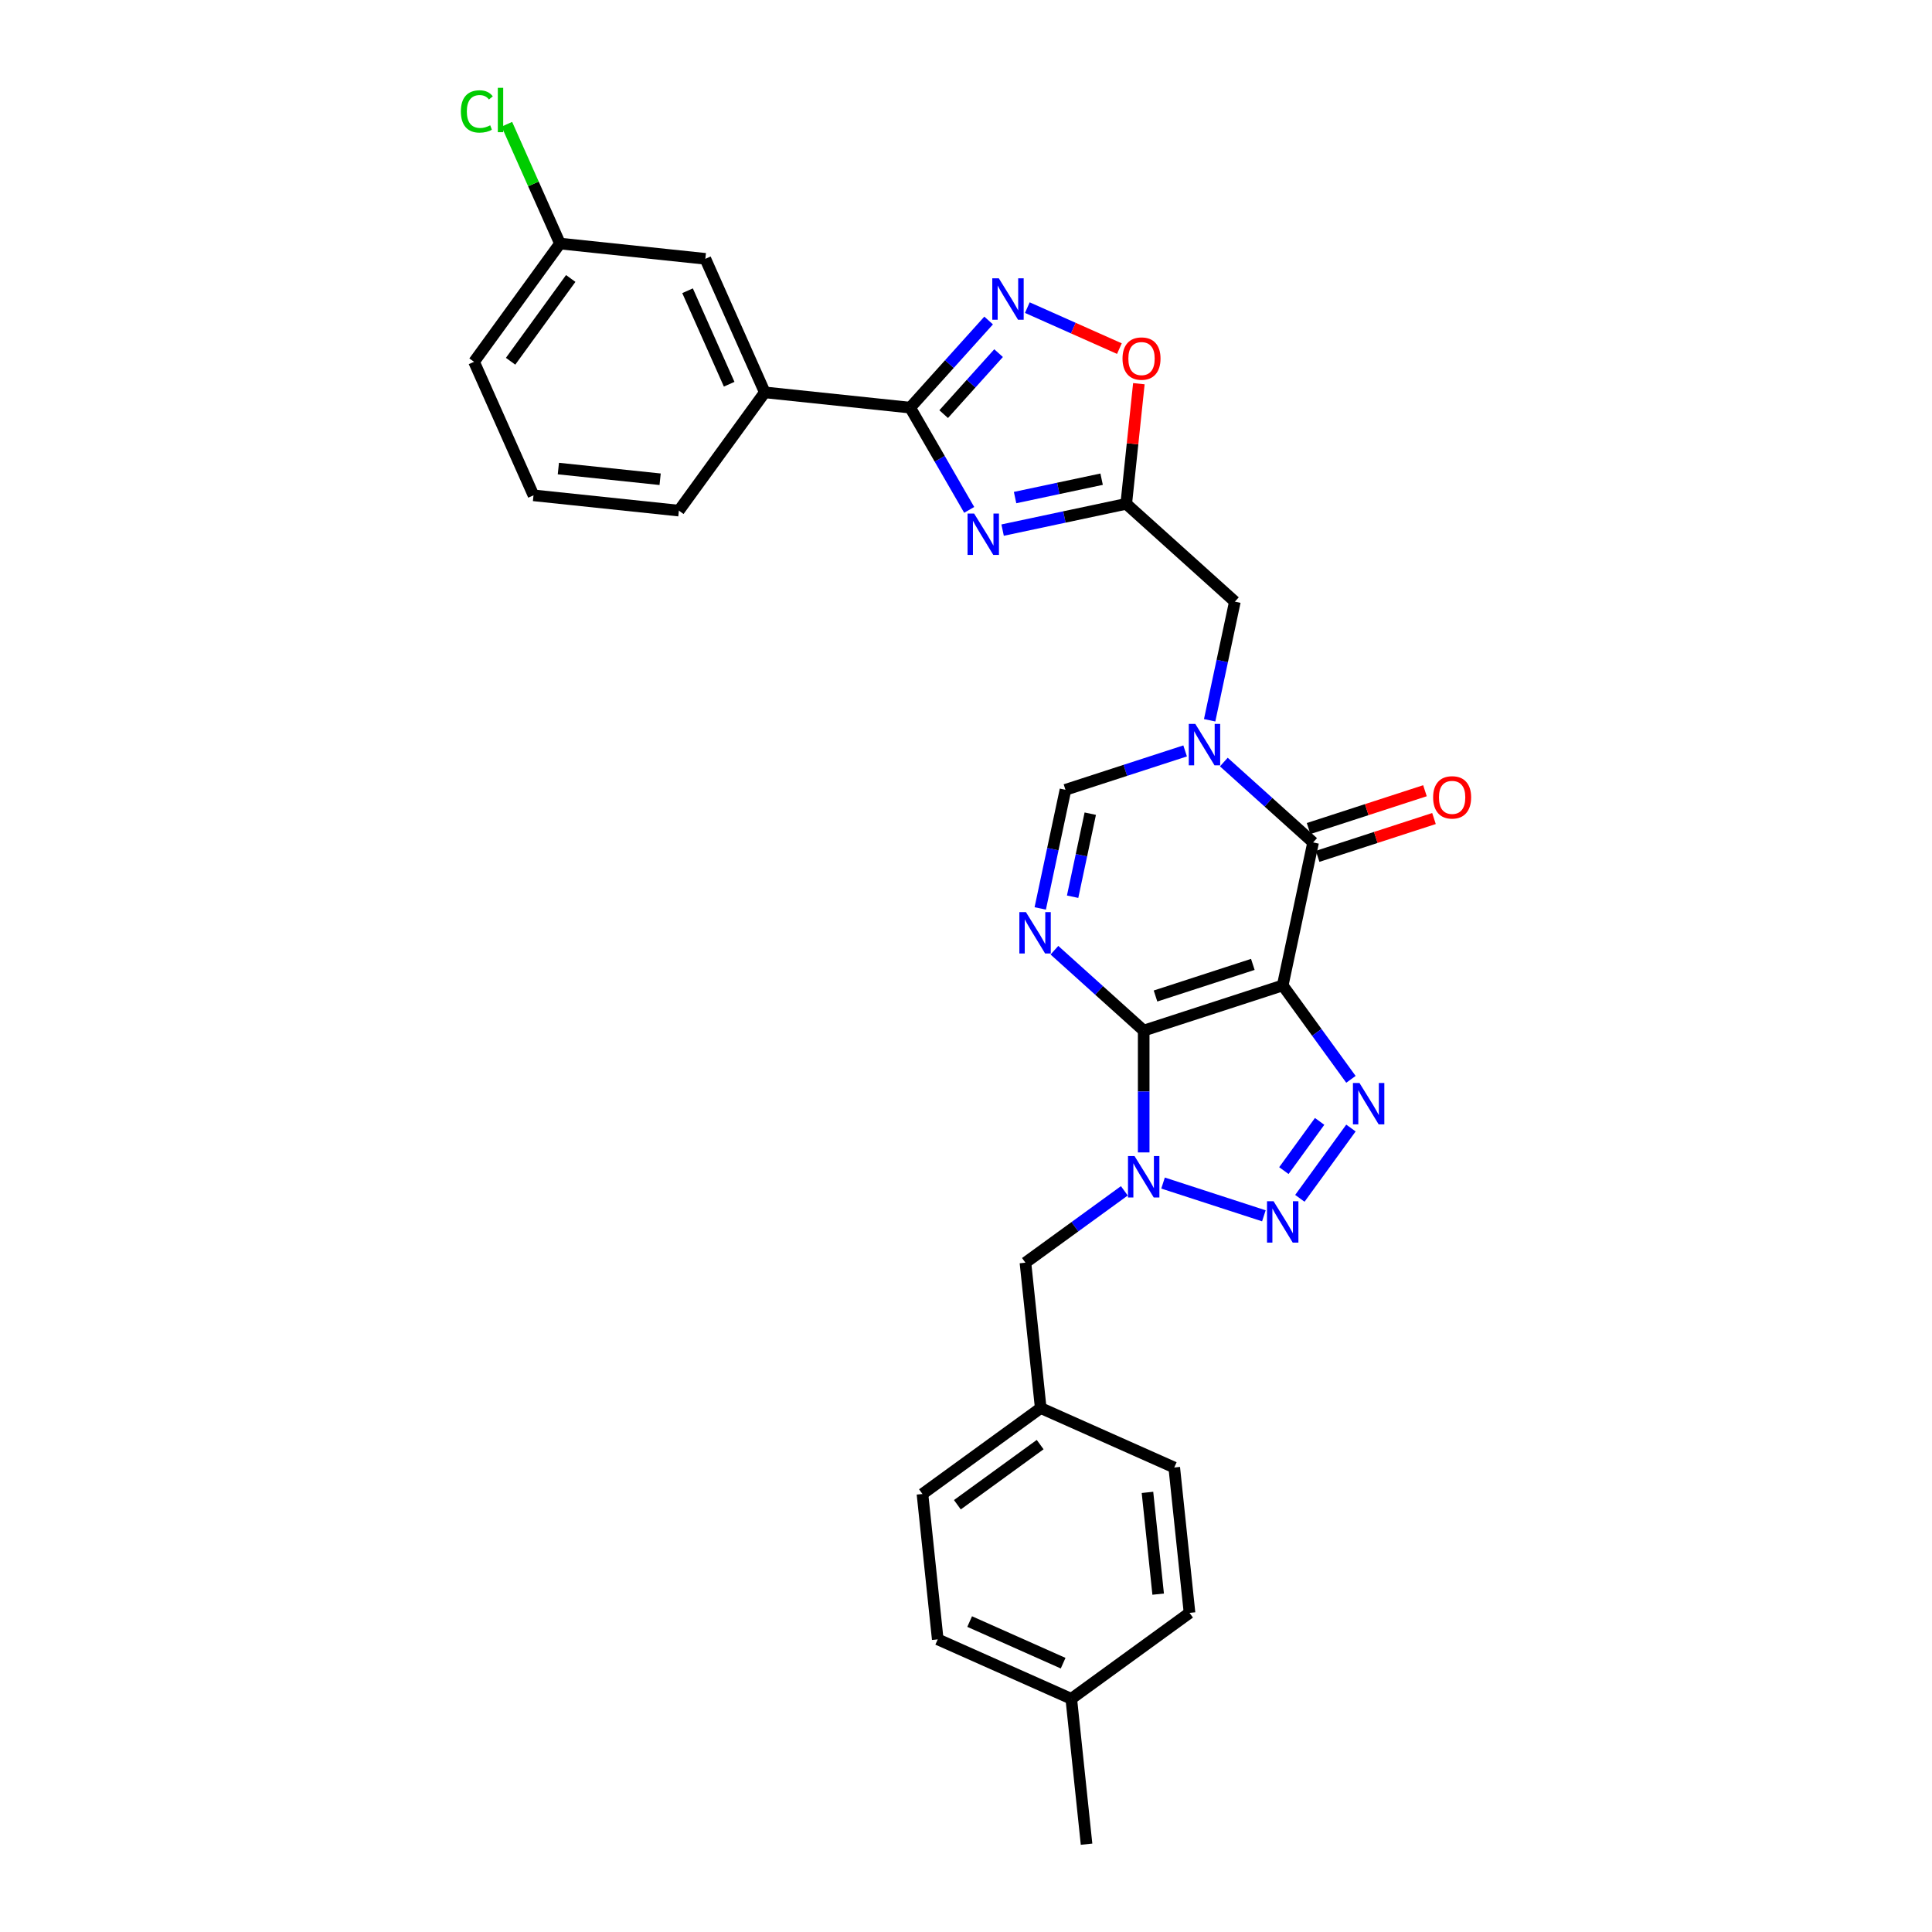 <?xml version='1.0' encoding='iso-8859-1'?>
<svg version='1.1' baseProfile='full'
              xmlns='http://www.w3.org/2000/svg'
                      xmlns:rdkit='http://www.rdkit.org/xml'
                      xmlns:xlink='http://www.w3.org/1999/xlink'
                  xml:space='preserve'
width='1000px' height='1000px' viewBox='0 0 1000 1000'>
<!-- END OF HEADER -->
<rect style='opacity:1.0;fill:#FFFFFF;stroke:none' width='1000' height='1000' x='0' y='0'> </rect>
<path class='bond-0' d='M 591.974,533.433 L 663.931,510.052' style='fill:none;fill-rule:evenodd;stroke:#000000;stroke-width:6px;stroke-linecap:butt;stroke-linejoin:miter;stroke-opacity:1' />
<path class='bond-0' d='M 598.091,515.534 L 648.461,499.168' style='fill:none;fill-rule:evenodd;stroke:#000000;stroke-width:6px;stroke-linecap:butt;stroke-linejoin:miter;stroke-opacity:1' />
<path class='bond-1' d='M 591.974,533.433 L 591.974,564.96' style='fill:none;fill-rule:evenodd;stroke:#000000;stroke-width:6px;stroke-linecap:butt;stroke-linejoin:miter;stroke-opacity:1' />
<path class='bond-1' d='M 591.974,564.96 L 591.974,596.488' style='fill:none;fill-rule:evenodd;stroke:#0000FF;stroke-width:6px;stroke-linecap:butt;stroke-linejoin:miter;stroke-opacity:1' />
<path class='bond-2' d='M 591.974,533.433 L 568.87,512.629' style='fill:none;fill-rule:evenodd;stroke:#000000;stroke-width:6px;stroke-linecap:butt;stroke-linejoin:miter;stroke-opacity:1' />
<path class='bond-2' d='M 568.87,512.629 L 545.765,491.826' style='fill:none;fill-rule:evenodd;stroke:#0000FF;stroke-width:6px;stroke-linecap:butt;stroke-linejoin:miter;stroke-opacity:1' />
<path class='bond-3' d='M 663.931,510.052 L 681.588,534.355' style='fill:none;fill-rule:evenodd;stroke:#000000;stroke-width:6px;stroke-linecap:butt;stroke-linejoin:miter;stroke-opacity:1' />
<path class='bond-3' d='M 681.588,534.355 L 699.244,558.658' style='fill:none;fill-rule:evenodd;stroke:#0000FF;stroke-width:6px;stroke-linecap:butt;stroke-linejoin:miter;stroke-opacity:1' />
<path class='bond-5' d='M 663.931,510.052 L 679.661,436.046' style='fill:none;fill-rule:evenodd;stroke:#000000;stroke-width:6px;stroke-linecap:butt;stroke-linejoin:miter;stroke-opacity:1' />
<path class='bond-4' d='M 601.991,612.347 L 654.177,629.303' style='fill:none;fill-rule:evenodd;stroke:#0000FF;stroke-width:6px;stroke-linecap:butt;stroke-linejoin:miter;stroke-opacity:1' />
<path class='bond-15' d='M 581.957,616.37 L 556.36,634.967' style='fill:none;fill-rule:evenodd;stroke:#0000FF;stroke-width:6px;stroke-linecap:butt;stroke-linejoin:miter;stroke-opacity:1' />
<path class='bond-15' d='M 556.36,634.967 L 530.764,653.564' style='fill:none;fill-rule:evenodd;stroke:#000000;stroke-width:6px;stroke-linecap:butt;stroke-linejoin:miter;stroke-opacity:1' />
<path class='bond-11' d='M 538.427,470.201 L 544.953,439.501' style='fill:none;fill-rule:evenodd;stroke:#0000FF;stroke-width:6px;stroke-linecap:butt;stroke-linejoin:miter;stroke-opacity:1' />
<path class='bond-11' d='M 544.953,439.501 L 551.478,408.8' style='fill:none;fill-rule:evenodd;stroke:#000000;stroke-width:6px;stroke-linecap:butt;stroke-linejoin:miter;stroke-opacity:1' />
<path class='bond-11' d='M 555.186,464.137 L 559.754,442.647' style='fill:none;fill-rule:evenodd;stroke:#0000FF;stroke-width:6px;stroke-linecap:butt;stroke-linejoin:miter;stroke-opacity:1' />
<path class='bond-11' d='M 559.754,442.647 L 564.322,421.156' style='fill:none;fill-rule:evenodd;stroke:#000000;stroke-width:6px;stroke-linecap:butt;stroke-linejoin:miter;stroke-opacity:1' />
<path class='bond-30' d='M 699.244,583.867 L 672.806,620.257' style='fill:none;fill-rule:evenodd;stroke:#0000FF;stroke-width:6px;stroke-linecap:butt;stroke-linejoin:miter;stroke-opacity:1' />
<path class='bond-30' d='M 683.037,580.432 L 664.529,605.904' style='fill:none;fill-rule:evenodd;stroke:#0000FF;stroke-width:6px;stroke-linecap:butt;stroke-linejoin:miter;stroke-opacity:1' />
<path class='bond-16' d='M 681.999,443.242 L 712.114,433.457' style='fill:none;fill-rule:evenodd;stroke:#000000;stroke-width:6px;stroke-linecap:butt;stroke-linejoin:miter;stroke-opacity:1' />
<path class='bond-16' d='M 712.114,433.457 L 742.229,423.672' style='fill:none;fill-rule:evenodd;stroke:#FF0000;stroke-width:6px;stroke-linecap:butt;stroke-linejoin:miter;stroke-opacity:1' />
<path class='bond-16' d='M 677.323,428.85 L 707.438,419.065' style='fill:none;fill-rule:evenodd;stroke:#000000;stroke-width:6px;stroke-linecap:butt;stroke-linejoin:miter;stroke-opacity:1' />
<path class='bond-16' d='M 707.438,419.065 L 737.553,409.281' style='fill:none;fill-rule:evenodd;stroke:#FF0000;stroke-width:6px;stroke-linecap:butt;stroke-linejoin:miter;stroke-opacity:1' />
<path class='bond-31' d='M 679.661,436.046 L 656.557,415.243' style='fill:none;fill-rule:evenodd;stroke:#000000;stroke-width:6px;stroke-linecap:butt;stroke-linejoin:miter;stroke-opacity:1' />
<path class='bond-31' d='M 656.557,415.243 L 633.452,394.439' style='fill:none;fill-rule:evenodd;stroke:#0000FF;stroke-width:6px;stroke-linecap:butt;stroke-linejoin:miter;stroke-opacity:1' />
<path class='bond-6' d='M 613.418,388.675 L 582.448,398.737' style='fill:none;fill-rule:evenodd;stroke:#0000FF;stroke-width:6px;stroke-linecap:butt;stroke-linejoin:miter;stroke-opacity:1' />
<path class='bond-6' d='M 582.448,398.737 L 551.478,408.8' style='fill:none;fill-rule:evenodd;stroke:#000000;stroke-width:6px;stroke-linecap:butt;stroke-linejoin:miter;stroke-opacity:1' />
<path class='bond-13' d='M 626.114,372.815 L 632.64,342.114' style='fill:none;fill-rule:evenodd;stroke:#0000FF;stroke-width:6px;stroke-linecap:butt;stroke-linejoin:miter;stroke-opacity:1' />
<path class='bond-13' d='M 632.64,342.114 L 639.166,311.413' style='fill:none;fill-rule:evenodd;stroke:#000000;stroke-width:6px;stroke-linecap:butt;stroke-linejoin:miter;stroke-opacity:1' />
<path class='bond-7' d='M 518.95,274.388 L 550.945,267.588' style='fill:none;fill-rule:evenodd;stroke:#0000FF;stroke-width:6px;stroke-linecap:butt;stroke-linejoin:miter;stroke-opacity:1' />
<path class='bond-7' d='M 550.945,267.588 L 582.939,260.787' style='fill:none;fill-rule:evenodd;stroke:#000000;stroke-width:6px;stroke-linecap:butt;stroke-linejoin:miter;stroke-opacity:1' />
<path class='bond-7' d='M 525.403,257.547 L 547.799,252.786' style='fill:none;fill-rule:evenodd;stroke:#0000FF;stroke-width:6px;stroke-linecap:butt;stroke-linejoin:miter;stroke-opacity:1' />
<path class='bond-7' d='M 547.799,252.786 L 570.195,248.026' style='fill:none;fill-rule:evenodd;stroke:#000000;stroke-width:6px;stroke-linecap:butt;stroke-linejoin:miter;stroke-opacity:1' />
<path class='bond-8' d='M 501.656,263.913 L 486.379,237.453' style='fill:none;fill-rule:evenodd;stroke:#0000FF;stroke-width:6px;stroke-linecap:butt;stroke-linejoin:miter;stroke-opacity:1' />
<path class='bond-8' d='M 486.379,237.453 L 471.103,210.994' style='fill:none;fill-rule:evenodd;stroke:#000000;stroke-width:6px;stroke-linecap:butt;stroke-linejoin:miter;stroke-opacity:1' />
<path class='bond-14' d='M 471.103,210.994 L 395.858,203.086' style='fill:none;fill-rule:evenodd;stroke:#000000;stroke-width:6px;stroke-linecap:butt;stroke-linejoin:miter;stroke-opacity:1' />
<path class='bond-33' d='M 471.103,210.994 L 491.408,188.444' style='fill:none;fill-rule:evenodd;stroke:#000000;stroke-width:6px;stroke-linecap:butt;stroke-linejoin:miter;stroke-opacity:1' />
<path class='bond-33' d='M 491.408,188.444 L 511.712,165.893' style='fill:none;fill-rule:evenodd;stroke:#0000FF;stroke-width:6px;stroke-linecap:butt;stroke-linejoin:miter;stroke-opacity:1' />
<path class='bond-33' d='M 488.44,214.354 L 502.653,198.569' style='fill:none;fill-rule:evenodd;stroke:#000000;stroke-width:6px;stroke-linecap:butt;stroke-linejoin:miter;stroke-opacity:1' />
<path class='bond-33' d='M 502.653,198.569 L 516.866,182.784' style='fill:none;fill-rule:evenodd;stroke:#0000FF;stroke-width:6px;stroke-linecap:butt;stroke-linejoin:miter;stroke-opacity:1' />
<path class='bond-9' d='M 582.939,260.787 L 639.166,311.413' style='fill:none;fill-rule:evenodd;stroke:#000000;stroke-width:6px;stroke-linecap:butt;stroke-linejoin:miter;stroke-opacity:1' />
<path class='bond-12' d='M 582.939,260.787 L 586.207,229.694' style='fill:none;fill-rule:evenodd;stroke:#000000;stroke-width:6px;stroke-linecap:butt;stroke-linejoin:miter;stroke-opacity:1' />
<path class='bond-12' d='M 586.207,229.694 L 589.475,198.601' style='fill:none;fill-rule:evenodd;stroke:#FF0000;stroke-width:6px;stroke-linecap:butt;stroke-linejoin:miter;stroke-opacity:1' />
<path class='bond-10' d='M 531.747,159.228 L 555.571,169.835' style='fill:none;fill-rule:evenodd;stroke:#0000FF;stroke-width:6px;stroke-linecap:butt;stroke-linejoin:miter;stroke-opacity:1' />
<path class='bond-10' d='M 555.571,169.835 L 579.395,180.442' style='fill:none;fill-rule:evenodd;stroke:#FF0000;stroke-width:6px;stroke-linecap:butt;stroke-linejoin:miter;stroke-opacity:1' />
<path class='bond-17' d='M 395.858,203.086 L 365.084,133.967' style='fill:none;fill-rule:evenodd;stroke:#000000;stroke-width:6px;stroke-linecap:butt;stroke-linejoin:miter;stroke-opacity:1' />
<path class='bond-17' d='M 377.418,198.873 L 355.876,150.489' style='fill:none;fill-rule:evenodd;stroke:#000000;stroke-width:6px;stroke-linecap:butt;stroke-linejoin:miter;stroke-opacity:1' />
<path class='bond-26' d='M 395.858,203.086 L 351.386,264.296' style='fill:none;fill-rule:evenodd;stroke:#000000;stroke-width:6px;stroke-linecap:butt;stroke-linejoin:miter;stroke-opacity:1' />
<path class='bond-18' d='M 530.764,653.564 L 538.672,728.809' style='fill:none;fill-rule:evenodd;stroke:#000000;stroke-width:6px;stroke-linecap:butt;stroke-linejoin:miter;stroke-opacity:1' />
<path class='bond-19' d='M 365.084,133.967 L 289.839,126.058' style='fill:none;fill-rule:evenodd;stroke:#000000;stroke-width:6px;stroke-linecap:butt;stroke-linejoin:miter;stroke-opacity:1' />
<path class='bond-22' d='M 538.672,728.809 L 607.791,759.583' style='fill:none;fill-rule:evenodd;stroke:#000000;stroke-width:6px;stroke-linecap:butt;stroke-linejoin:miter;stroke-opacity:1' />
<path class='bond-23' d='M 538.672,728.809 L 477.462,773.281' style='fill:none;fill-rule:evenodd;stroke:#000000;stroke-width:6px;stroke-linecap:butt;stroke-linejoin:miter;stroke-opacity:1' />
<path class='bond-23' d='M 538.385,747.722 L 495.538,778.852' style='fill:none;fill-rule:evenodd;stroke:#000000;stroke-width:6px;stroke-linecap:butt;stroke-linejoin:miter;stroke-opacity:1' />
<path class='bond-20' d='M 289.839,126.058 L 276.094,95.187' style='fill:none;fill-rule:evenodd;stroke:#000000;stroke-width:6px;stroke-linecap:butt;stroke-linejoin:miter;stroke-opacity:1' />
<path class='bond-20' d='M 276.094,95.187 L 262.349,64.315' style='fill:none;fill-rule:evenodd;stroke:#00CC00;stroke-width:6px;stroke-linecap:butt;stroke-linejoin:miter;stroke-opacity:1' />
<path class='bond-34' d='M 289.839,126.058 L 245.367,187.268' style='fill:none;fill-rule:evenodd;stroke:#000000;stroke-width:6px;stroke-linecap:butt;stroke-linejoin:miter;stroke-opacity:1' />
<path class='bond-34' d='M 295.41,144.134 L 264.28,186.981' style='fill:none;fill-rule:evenodd;stroke:#000000;stroke-width:6px;stroke-linecap:butt;stroke-linejoin:miter;stroke-opacity:1' />
<path class='bond-21' d='M 554.49,879.3 L 485.371,848.527' style='fill:none;fill-rule:evenodd;stroke:#000000;stroke-width:6px;stroke-linecap:butt;stroke-linejoin:miter;stroke-opacity:1' />
<path class='bond-21' d='M 550.277,860.86 L 501.894,839.319' style='fill:none;fill-rule:evenodd;stroke:#000000;stroke-width:6px;stroke-linecap:butt;stroke-linejoin:miter;stroke-opacity:1' />
<path class='bond-29' d='M 554.49,879.3 L 562.398,954.545' style='fill:none;fill-rule:evenodd;stroke:#000000;stroke-width:6px;stroke-linecap:butt;stroke-linejoin:miter;stroke-opacity:1' />
<path class='bond-32' d='M 554.49,879.3 L 615.7,834.828' style='fill:none;fill-rule:evenodd;stroke:#000000;stroke-width:6px;stroke-linecap:butt;stroke-linejoin:miter;stroke-opacity:1' />
<path class='bond-25' d='M 607.791,759.583 L 615.7,834.828' style='fill:none;fill-rule:evenodd;stroke:#000000;stroke-width:6px;stroke-linecap:butt;stroke-linejoin:miter;stroke-opacity:1' />
<path class='bond-25' d='M 593.928,772.452 L 599.464,825.123' style='fill:none;fill-rule:evenodd;stroke:#000000;stroke-width:6px;stroke-linecap:butt;stroke-linejoin:miter;stroke-opacity:1' />
<path class='bond-24' d='M 477.462,773.281 L 485.371,848.527' style='fill:none;fill-rule:evenodd;stroke:#000000;stroke-width:6px;stroke-linecap:butt;stroke-linejoin:miter;stroke-opacity:1' />
<path class='bond-27' d='M 351.386,264.296 L 276.141,256.387' style='fill:none;fill-rule:evenodd;stroke:#000000;stroke-width:6px;stroke-linecap:butt;stroke-linejoin:miter;stroke-opacity:1' />
<path class='bond-27' d='M 341.681,248.06 L 289.009,242.524' style='fill:none;fill-rule:evenodd;stroke:#000000;stroke-width:6px;stroke-linecap:butt;stroke-linejoin:miter;stroke-opacity:1' />
<path class='bond-28' d='M 276.141,256.387 L 245.367,187.268' style='fill:none;fill-rule:evenodd;stroke:#000000;stroke-width:6px;stroke-linecap:butt;stroke-linejoin:miter;stroke-opacity:1' />
<path  class='atom-2' d='M 587.238 598.379
L 594.259 609.728
Q 594.955 610.848, 596.075 612.875
Q 597.194 614.903, 597.255 615.024
L 597.255 598.379
L 600.1 598.379
L 600.1 619.806
L 597.164 619.806
L 589.628 607.398
Q 588.751 605.945, 587.813 604.28
Q 586.905 602.616, 586.632 602.101
L 586.632 619.806
L 583.848 619.806
L 583.848 598.379
L 587.238 598.379
' fill='#0000FF'/>
<path  class='atom-3' d='M 531.011 472.093
L 538.033 483.442
Q 538.729 484.562, 539.849 486.589
Q 540.968 488.617, 541.029 488.738
L 541.029 472.093
L 543.874 472.093
L 543.874 493.52
L 540.938 493.52
L 533.402 481.112
Q 532.525 479.659, 531.586 477.994
Q 530.679 476.33, 530.406 475.815
L 530.406 493.52
L 527.622 493.52
L 527.622 472.093
L 531.011 472.093
' fill='#0000FF'/>
<path  class='atom-4' d='M 703.666 560.549
L 710.687 571.898
Q 711.383 573.018, 712.503 575.046
Q 713.623 577.073, 713.683 577.194
L 713.683 560.549
L 716.528 560.549
L 716.528 581.976
L 713.593 581.976
L 706.057 569.568
Q 705.179 568.115, 704.241 566.451
Q 703.333 564.786, 703.061 564.272
L 703.061 581.976
L 700.277 581.976
L 700.277 560.549
L 703.666 560.549
' fill='#0000FF'/>
<path  class='atom-5' d='M 659.194 621.759
L 666.216 633.108
Q 666.912 634.228, 668.031 636.256
Q 669.151 638.283, 669.212 638.404
L 669.212 621.759
L 672.057 621.759
L 672.057 643.186
L 669.121 643.186
L 661.585 630.778
Q 660.708 629.325, 659.769 627.661
Q 658.861 625.996, 658.589 625.482
L 658.589 643.186
L 655.805 643.186
L 655.805 621.759
L 659.194 621.759
' fill='#0000FF'/>
<path  class='atom-7' d='M 618.699 374.706
L 625.72 386.055
Q 626.416 387.175, 627.536 389.203
Q 628.656 391.23, 628.716 391.351
L 628.716 374.706
L 631.561 374.706
L 631.561 396.133
L 628.625 396.133
L 621.09 383.725
Q 620.212 382.272, 619.274 380.608
Q 618.366 378.943, 618.093 378.429
L 618.093 396.133
L 615.309 396.133
L 615.309 374.706
L 618.699 374.706
' fill='#0000FF'/>
<path  class='atom-8' d='M 504.197 265.804
L 511.218 277.153
Q 511.914 278.273, 513.034 280.301
Q 514.153 282.328, 514.214 282.449
L 514.214 265.804
L 517.059 265.804
L 517.059 287.231
L 514.123 287.231
L 506.588 274.823
Q 505.71 273.37, 504.772 271.706
Q 503.864 270.041, 503.591 269.527
L 503.591 287.231
L 500.807 287.231
L 500.807 265.804
L 504.197 265.804
' fill='#0000FF'/>
<path  class='atom-11' d='M 516.993 144.055
L 524.014 155.404
Q 524.71 156.523, 525.83 158.551
Q 526.95 160.579, 527.01 160.7
L 527.01 144.055
L 529.855 144.055
L 529.855 165.481
L 526.92 165.481
L 519.384 153.073
Q 518.506 151.621, 517.568 149.956
Q 516.66 148.292, 516.388 147.777
L 516.388 165.481
L 513.603 165.481
L 513.603 144.055
L 516.993 144.055
' fill='#0000FF'/>
<path  class='atom-13' d='M 581.012 185.602
Q 581.012 180.457, 583.554 177.582
Q 586.097 174.707, 590.848 174.707
Q 595.599 174.707, 598.142 177.582
Q 600.684 180.457, 600.684 185.602
Q 600.684 190.808, 598.111 193.773
Q 595.539 196.709, 590.848 196.709
Q 586.127 196.709, 583.554 193.773
Q 581.012 190.838, 581.012 185.602
M 590.848 194.288
Q 594.117 194.288, 595.872 192.109
Q 597.657 189.9, 597.657 185.602
Q 597.657 181.396, 595.872 179.277
Q 594.117 177.128, 590.848 177.128
Q 587.58 177.128, 585.794 179.247
Q 584.039 181.365, 584.039 185.602
Q 584.039 189.93, 585.794 192.109
Q 587.58 194.288, 590.848 194.288
' fill='#FF0000'/>
<path  class='atom-17' d='M 741.782 412.726
Q 741.782 407.582, 744.324 404.706
Q 746.867 401.831, 751.618 401.831
Q 756.369 401.831, 758.912 404.706
Q 761.454 407.582, 761.454 412.726
Q 761.454 417.932, 758.881 420.898
Q 756.309 423.833, 751.618 423.833
Q 746.897 423.833, 744.324 420.898
Q 741.782 417.962, 741.782 412.726
M 751.618 421.412
Q 754.886 421.412, 756.642 419.233
Q 758.427 417.024, 758.427 412.726
Q 758.427 408.52, 756.642 406.401
Q 754.886 404.252, 751.618 404.252
Q 748.349 404.252, 746.564 406.371
Q 744.809 408.489, 744.809 412.726
Q 744.809 417.054, 746.564 419.233
Q 748.349 421.412, 751.618 421.412
' fill='#FF0000'/>
<path  class='atom-21' d='M 238.546 57.681
Q 238.546 52.355, 241.028 49.57
Q 243.54 46.756, 248.291 46.756
Q 252.71 46.756, 255.07 49.873
L 253.073 51.507
Q 251.348 49.237, 248.291 49.237
Q 245.053 49.237, 243.328 51.416
Q 241.633 53.565, 241.633 57.681
Q 241.633 61.918, 243.388 64.097
Q 245.174 66.276, 248.624 66.276
Q 250.985 66.276, 253.739 64.854
L 254.586 67.124
Q 253.466 67.85, 251.772 68.273
Q 250.077 68.697, 248.2 68.697
Q 243.54 68.697, 241.028 65.852
Q 238.546 63.008, 238.546 57.681
' fill='#00CC00'/>
<path  class='atom-21' d='M 257.673 45.455
L 260.457 45.455
L 260.457 68.425
L 257.673 68.425
L 257.673 45.455
' fill='#00CC00'/>
</svg>
